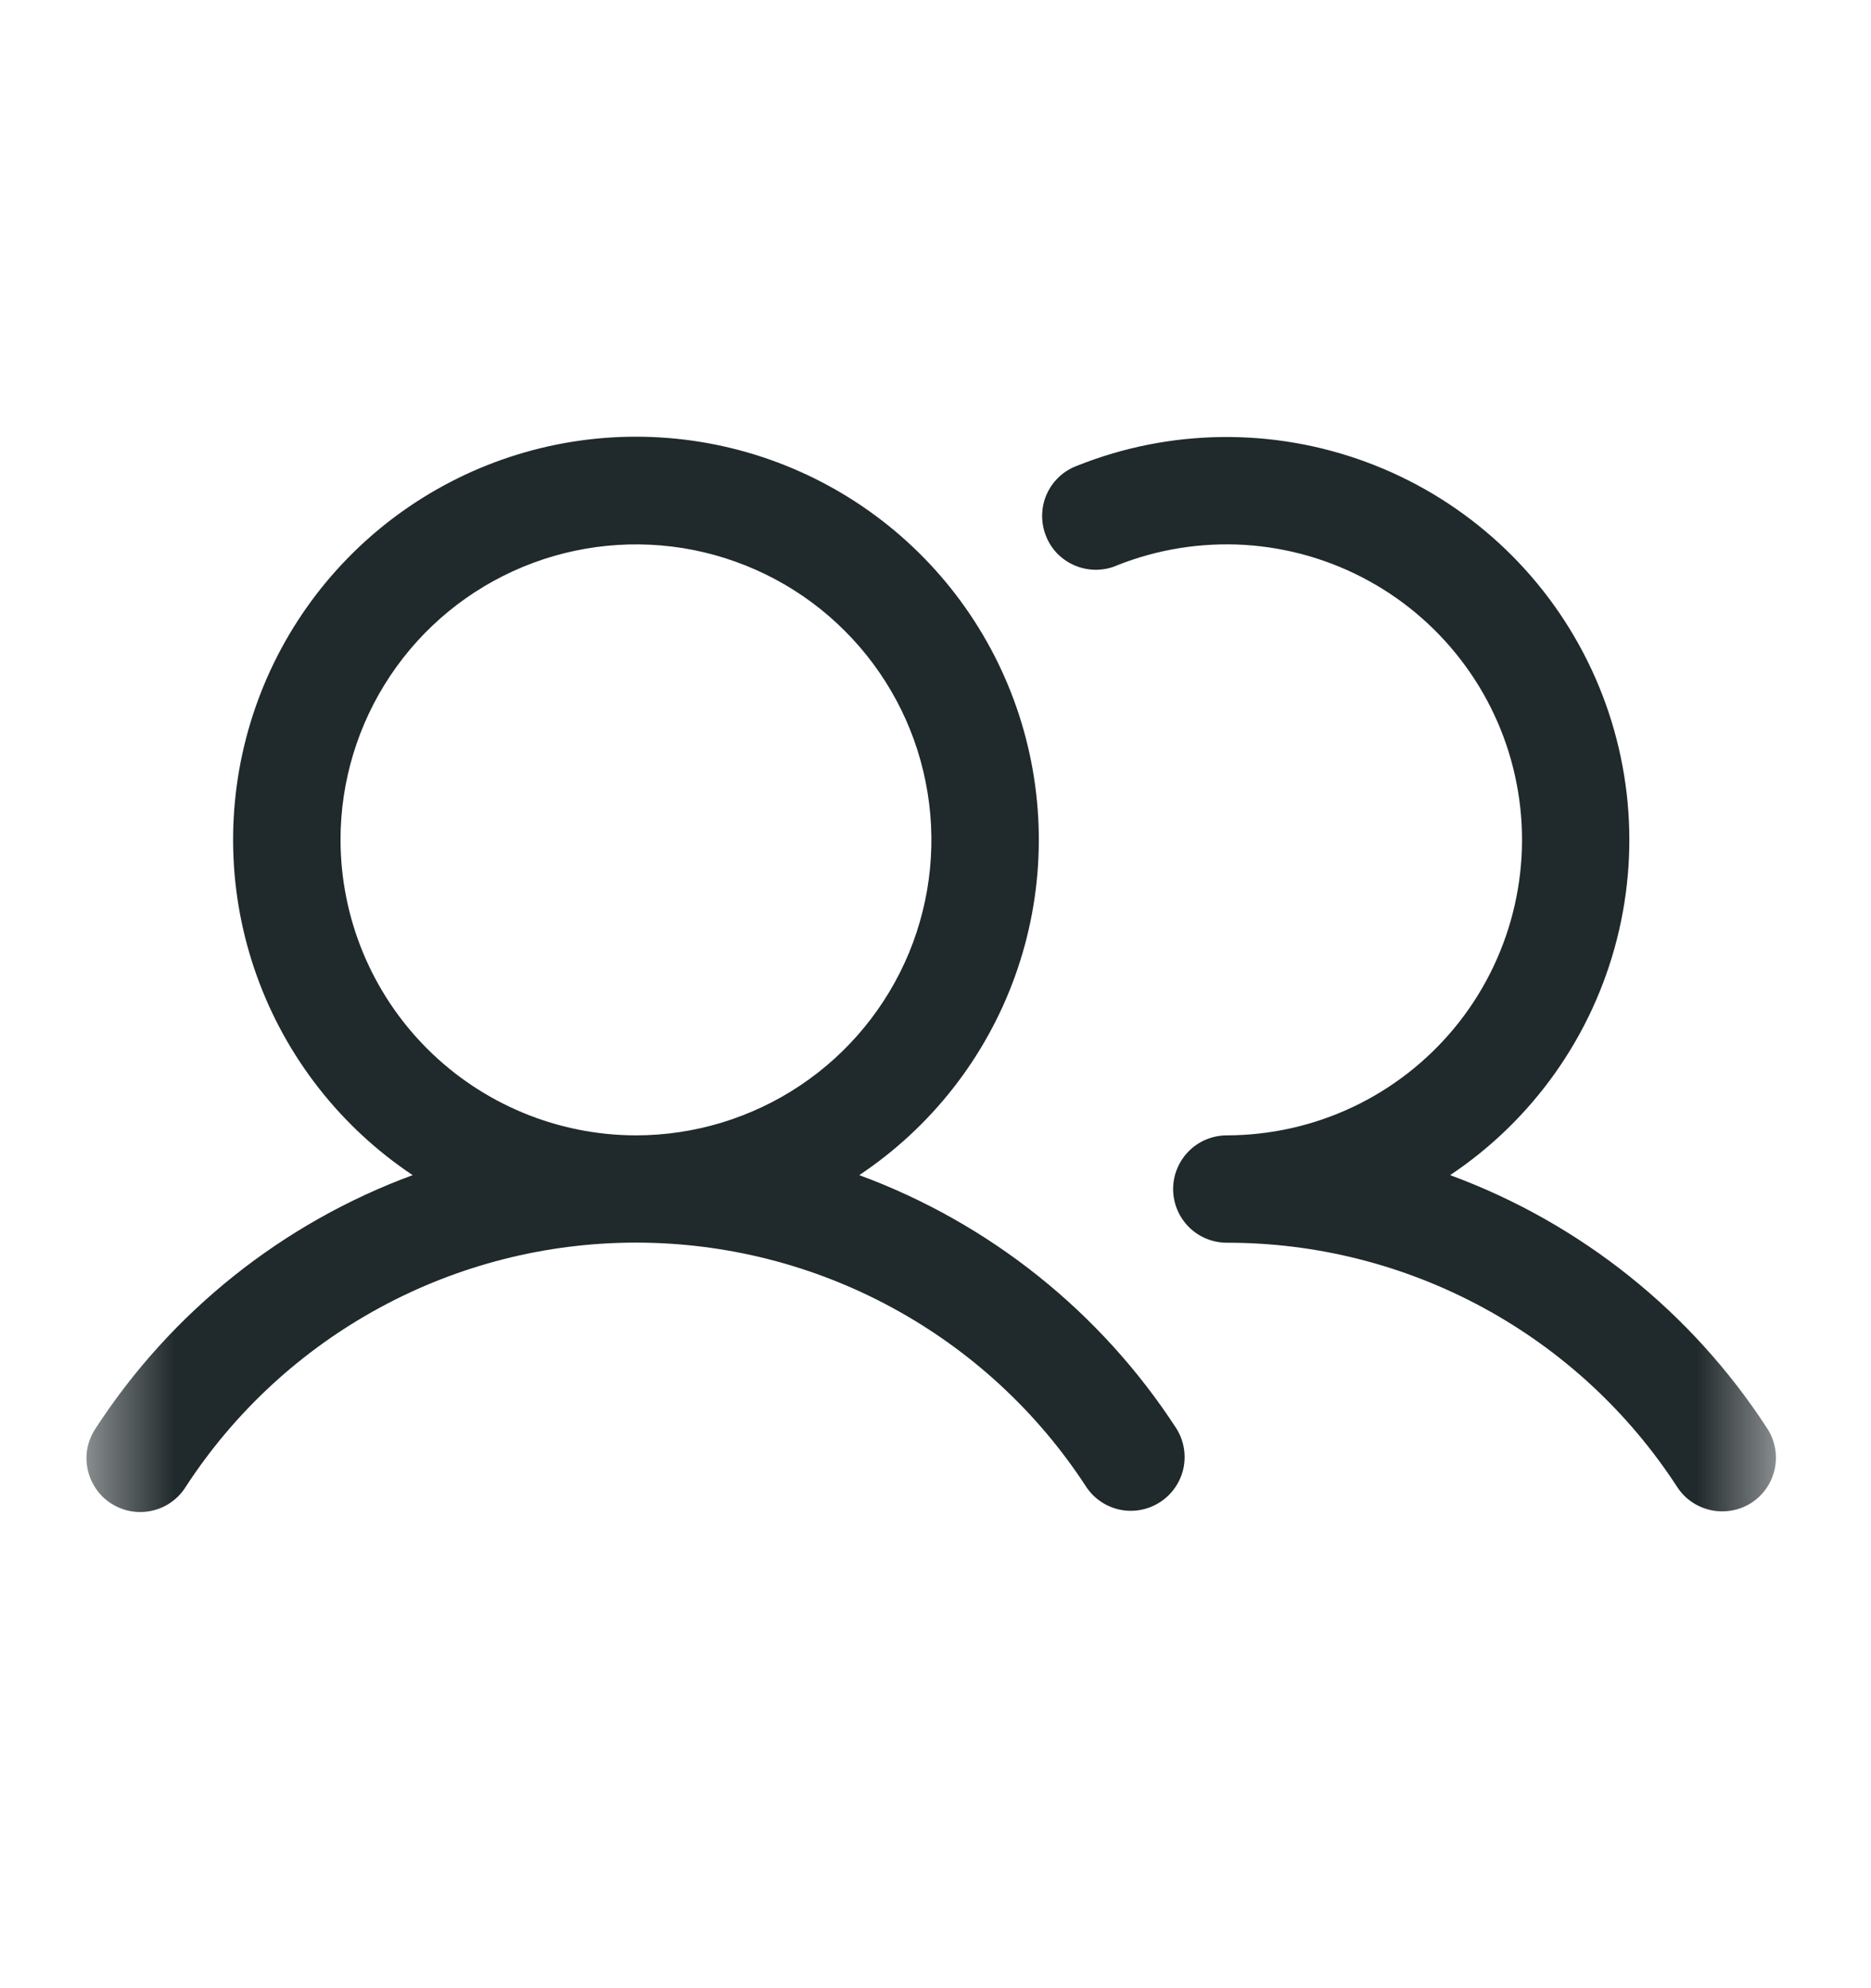 <svg width="16" height="17" viewBox="0 0 16 17" fill="none" xmlns="http://www.w3.org/2000/svg">
<mask id="mask0_17586_94776" style="mask-type:luminance" maskUnits="userSpaceOnUse" x="0" y="0" width="16" height="16">
<path d="M15.315 0.979H0.615V15.678H15.315V0.979Z" fill="white"/>
</mask>
<g mask="url(#mask0_17586_94776)">
<path d="M7.348 10.048C7.963 9.638 8.431 9.041 8.681 8.344C8.931 7.648 8.95 6.89 8.736 6.182C8.522 5.474 8.086 4.854 7.492 4.413C6.898 3.972 6.178 3.734 5.438 3.734C4.699 3.734 3.979 3.972 3.385 4.413C2.791 4.854 2.355 5.474 2.141 6.182C1.927 6.89 1.946 7.648 2.196 8.344C2.446 9.041 2.914 9.638 3.529 10.048C2.416 10.458 1.464 11.218 0.818 12.213C0.784 12.264 0.76 12.32 0.748 12.38C0.736 12.44 0.737 12.501 0.749 12.561C0.761 12.62 0.785 12.677 0.819 12.727C0.853 12.778 0.897 12.821 0.948 12.854C0.999 12.887 1.056 12.91 1.116 12.921C1.176 12.932 1.237 12.931 1.297 12.918C1.356 12.905 1.413 12.881 1.462 12.846C1.512 12.811 1.555 12.766 1.587 12.715C2.004 12.073 2.575 11.546 3.248 11.181C3.92 10.816 4.673 10.625 5.438 10.625C6.204 10.625 6.957 10.816 7.629 11.181C8.302 11.546 8.873 12.073 9.29 12.715C9.357 12.815 9.461 12.885 9.579 12.909C9.698 12.933 9.821 12.909 9.922 12.843C10.023 12.777 10.094 12.674 10.12 12.556C10.145 12.438 10.124 12.315 10.059 12.213C9.413 11.218 8.461 10.458 7.348 10.048ZM2.912 7.181C2.912 6.681 3.06 6.193 3.338 5.777C3.615 5.362 4.01 5.038 4.472 4.847C4.933 4.656 5.441 4.606 5.931 4.703C6.421 4.801 6.872 5.041 7.225 5.395C7.578 5.748 7.819 6.198 7.916 6.688C8.014 7.178 7.964 7.686 7.773 8.148C7.581 8.61 7.258 9.004 6.842 9.282C6.427 9.559 5.938 9.708 5.438 9.708C4.769 9.707 4.126 9.44 3.653 8.967C3.179 8.493 2.913 7.851 2.912 7.181ZM14.979 12.849C14.877 12.915 14.752 12.938 14.633 12.913C14.514 12.888 14.409 12.817 14.343 12.715C13.926 12.073 13.356 11.546 12.683 11.181C12.01 10.816 11.257 10.625 10.492 10.626C10.37 10.626 10.253 10.578 10.167 10.492C10.081 10.406 10.032 10.289 10.032 10.167C10.032 10.045 10.081 9.928 10.167 9.842C10.253 9.756 10.37 9.708 10.492 9.708C10.864 9.707 11.231 9.625 11.568 9.466C11.904 9.307 12.201 9.076 12.438 8.789C12.675 8.502 12.845 8.166 12.937 7.806C13.029 7.445 13.041 7.069 12.97 6.703C12.9 6.338 12.75 5.993 12.53 5.692C12.311 5.392 12.028 5.143 11.702 4.965C11.375 4.786 11.014 4.682 10.642 4.659C10.271 4.637 9.899 4.696 9.553 4.834C9.497 4.859 9.436 4.871 9.375 4.872C9.314 4.872 9.253 4.861 9.196 4.837C9.139 4.814 9.088 4.779 9.044 4.736C9.001 4.692 8.967 4.64 8.945 4.583C8.922 4.526 8.911 4.465 8.912 4.404C8.913 4.342 8.926 4.282 8.951 4.226C8.976 4.17 9.012 4.119 9.057 4.077C9.102 4.035 9.155 4.003 9.212 3.982C10.003 3.666 10.883 3.655 11.682 3.95C12.481 4.245 13.142 4.825 13.538 5.579C13.934 6.332 14.037 7.206 13.827 8.031C13.617 8.857 13.109 9.575 12.401 10.048C13.515 10.458 14.466 11.218 15.112 12.213C15.179 12.315 15.202 12.439 15.177 12.559C15.152 12.678 15.081 12.782 14.979 12.849Z" fill="#20292B"/>
</g>
</svg>
